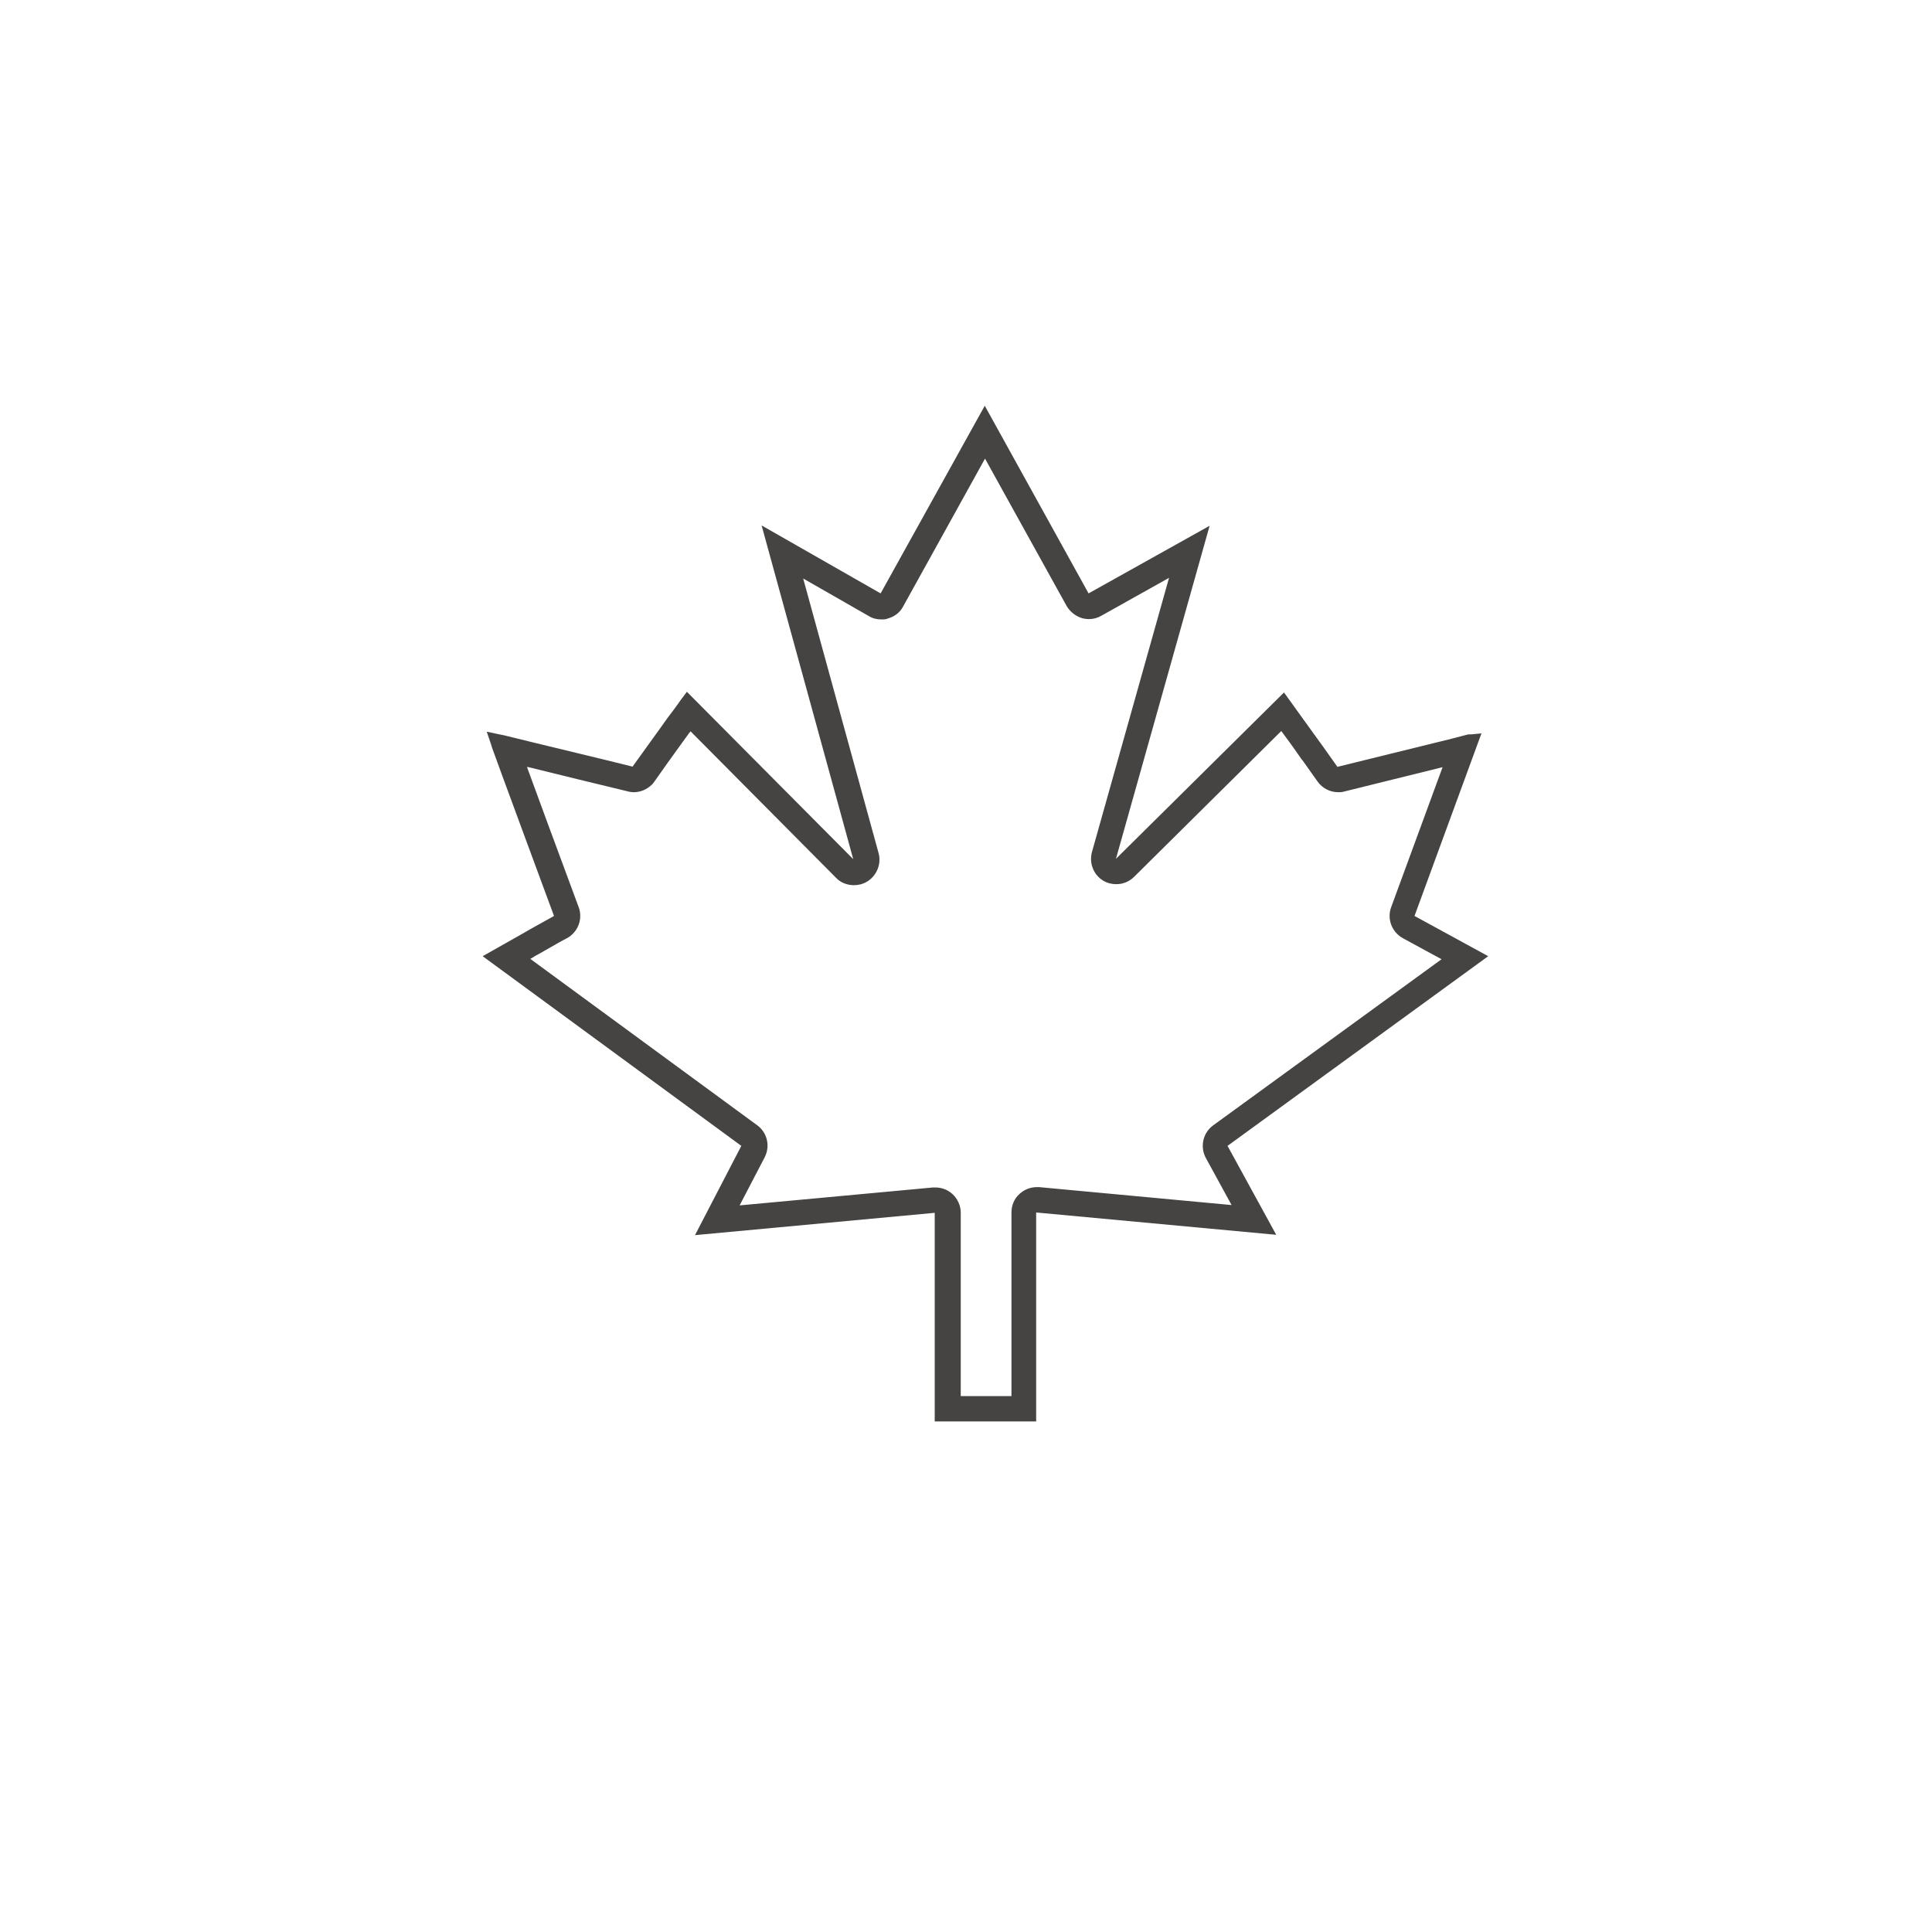 <?xml version="1.0" encoding="UTF-8"?>
<svg id="Calque_2" xmlns="http://www.w3.org/2000/svg" viewBox="0 0 57.14 57.14">
  <defs>
    <style>
      .cls-1 {
        fill: #464442;
      }
    </style>
  </defs>
  <g id="ICÔNE_LIGHT" transform="translate(14.285 12)">
    <path class="cls-1" d="M14.84,1.55l2.42,4.37c.1.17.26.3.45.36.07.02.14.03.21.03.13,0,.25-.03.37-.1l2-1.12-2.28,8.11c-.09.33.05.68.34.85.12.07.25.1.38.1.19,0,.38-.07.53-.22l4.35-4.31c.16.22.32.43.47.65l.05.07c.04.06.08.12.11.15l.44.62c.14.2.37.32.61.32.06,0,.12,0,.18-.02,0,0,1.74-.43,2.91-.72l-1.52,4.14c-.13.35.02.74.35.92l1.14.62-6.75,4.91c-.31.22-.4.64-.22.97l.76,1.39-5.69-.53s-.05,0-.07,0c-.19,0-.37.07-.51.2-.16.14-.24.34-.24.55v5.43h-1.5v-5.42c0-.21-.09-.41-.24-.55-.14-.13-.32-.2-.51-.2-.02,0-.05,0-.07,0l-5.72.53.74-1.42c.17-.33.08-.73-.22-.95l-6.71-4.92.15-.09.09-.05c.07-.04.13-.07.16-.09l.21-.12c.16-.09.31-.18.47-.26.33-.18.48-.57.35-.92l-.91-2.46-.61-1.66v-.03c.96.24,1.96.48,2.95.72h0c.07.02.14.03.2.03.2,0,.38-.08.52-.21.04-.03.07-.08.1-.12h0c.26-.37.53-.75.8-1.12l.21-.29.05-.06,4.3,4.33c.14.15.34.22.53.22.13,0,.26-.03.38-.1.29-.17.44-.52.35-.85l-2.23-8.12,1.94,1.11c.11.07.24.1.37.1.07,0,.14,0,.2-.03.19-.05.36-.18.45-.36l2.42-4.37M14.84,0l-3.08,5.55-3.52-2.01,2.71,9.87-4.92-4.95-.18.24s-.05.07-.07.1c-.11.15-.21.29-.32.43-.33.47-.68.94-1.02,1.42,0,0,0,.01-.01.02,0,0-.01,0-.02,0-1-.25-2.02-.49-3-.73l-.53-.13c-.09-.02-.19-.05-.29-.07-.05-.01-.1-.02-.15-.03l-.33-.07.13.38s.02.07.03.1l.31.85c.5,1.35,1.01,2.75,1.52,4.12-.23.13-.47.26-.7.39-.08.05-.18.1-.26.15l-1.15.65,7.65,5.61-1.37,2.64,7.09-.66v6.17h3v-6.18l7.1.66-1.44-2.63,7.71-5.61-2.18-1.19,1.98-5.4-.3.03s-.03,0-.05,0c-.03,0-.05,0-.08.01l-.46.12c-1.1.27-3.37.83-3.37.83,0,0-.3-.42-.44-.62-.05-.07-.11-.15-.16-.22-.19-.26-.38-.53-.57-.79l-.41-.57-4.97,4.92,2.77-9.85-3.58,2L14.84,0h0Z"/>
  </g>
</svg>
